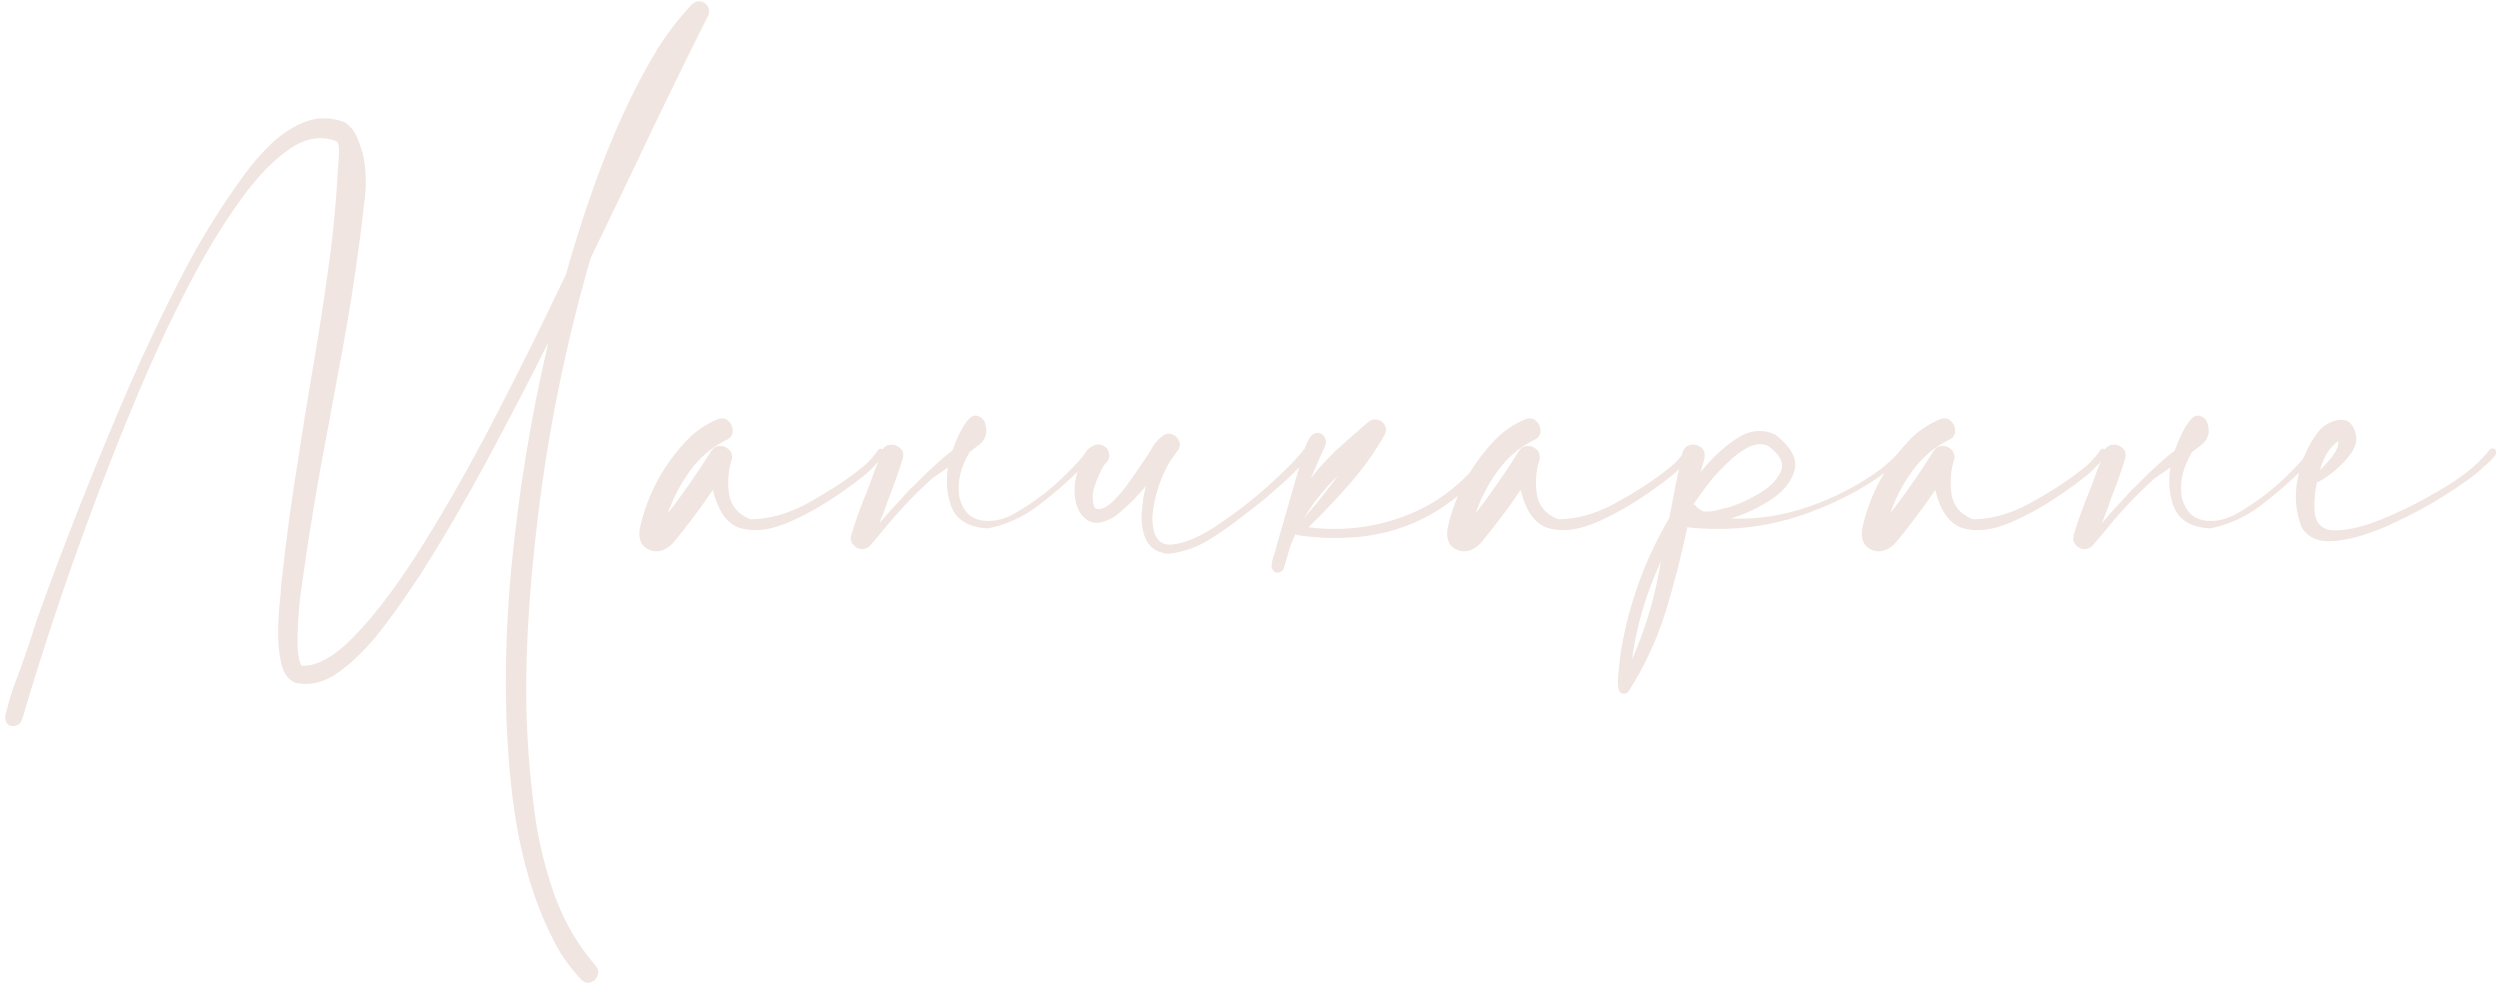 <?xml version="1.0" encoding="UTF-8"?> <svg xmlns="http://www.w3.org/2000/svg" width="431" height="170" viewBox="0 0 431 170" fill="none"><path d="M122.069 2.715C117.837 11.146 113.654 19.74 109.52 28.496C106.948 33.867 104.376 39.222 101.805 44.56C97.638 58.981 94.643 73.581 92.82 88.359C90.998 103.138 90.363 115.882 90.916 126.592C91.144 131.149 91.584 135.82 92.235 140.605C92.918 145.391 94.058 150.013 95.653 154.473C97.28 158.932 99.624 162.936 102.684 166.484C103.139 167.038 103.253 167.591 103.026 168.145C102.83 168.73 102.456 169.121 101.903 169.316C101.349 169.544 100.779 169.398 100.194 168.877C98.859 167.445 97.671 165.915 96.629 164.287C92.202 156.67 89.37 147.067 88.133 135.479C86.896 123.923 86.896 111.488 88.133 98.174C89.403 84.893 91.535 71.856 94.529 59.062C91.079 65.931 87.531 72.751 83.885 79.522C80.239 86.292 76.365 92.917 72.264 99.394C71.971 99.818 71.662 100.257 71.336 100.713C69.871 102.992 68.032 105.579 65.819 108.477C63.605 111.374 61.212 113.783 58.641 115.703C56.069 117.624 53.498 118.291 50.926 117.705C49.689 117.217 48.875 116.094 48.485 114.336C48.094 112.611 47.915 110.674 47.947 108.525C48.013 106.41 48.143 104.505 48.338 102.812C48.403 101.999 48.452 101.315 48.485 100.762C49.266 93.503 50.242 86.292 51.414 79.131C52.098 74.574 52.83 70 53.611 65.41C54.653 59.421 55.597 53.431 56.444 47.441C57.322 41.419 57.925 35.365 58.25 29.277C58.283 28.887 58.315 28.463 58.348 28.008C58.413 27.259 58.446 26.543 58.446 25.859C58.446 25.176 58.332 24.688 58.104 24.395C55.499 23.32 52.781 23.744 49.949 25.664C47.15 27.585 44.383 30.433 41.649 34.209C38.947 37.953 36.408 42.005 34.031 46.367C31.688 50.729 29.637 54.815 27.879 58.623C26.154 62.399 24.868 65.296 24.022 67.314C16.242 85.837 9.503 104.749 3.807 124.053C3.579 124.671 3.172 125.029 2.586 125.127C2.033 125.257 1.593 125.143 1.268 124.785C0.975 124.46 0.861 123.955 0.926 123.271C0.926 123.271 1.105 122.604 1.463 121.27C1.821 119.935 2.326 118.421 2.977 116.729C3.66 115.036 4.8 111.699 6.395 106.719C11.277 93.144 16.584 79.749 22.313 66.533C25.08 60.185 28.058 53.919 31.248 47.734C34.438 41.517 38.1 35.592 42.235 29.961C43.537 28.171 45.067 26.429 46.824 24.736C48.615 23.044 50.568 21.79 52.684 20.977C54.8 20.163 57.046 20.195 59.422 21.074C59.422 21.074 59.536 21.156 59.764 21.318C59.992 21.449 60.285 21.725 60.643 22.148C61.001 22.572 61.359 23.206 61.717 24.053C62.075 24.899 62.417 26.006 62.742 27.373C63.166 30.042 63.166 32.712 62.742 35.381C62.677 35.837 62.628 36.292 62.596 36.748C61.554 45.57 60.203 54.31 58.543 62.969C58.38 63.848 58.218 64.71 58.055 65.557C57.599 68.031 57.127 70.602 56.639 73.272C54.783 82.842 53.237 92.135 52 101.152C51.479 104.668 51.252 108.184 51.317 111.699C51.349 112.253 51.414 112.806 51.512 113.359C51.61 113.913 51.772 114.385 52 114.775C54.767 114.906 57.957 113.034 61.571 109.16C65.216 105.319 69.074 100.111 73.143 93.535C77.244 86.96 81.362 79.668 85.496 71.66C89.663 63.62 93.683 55.514 97.557 47.344C101.951 31.816 106.948 19.3 112.547 9.795C114.403 6.572 116.649 3.561 119.285 0.762C119.643 0.404 120.05 0.225 120.506 0.225C120.962 0.225 121.369 0.387 121.727 0.713C122.28 1.331 122.394 1.999 122.069 2.715Z" fill="#F0E5E0"></path><path d="M151.317 77.666C151.447 77.438 151.626 77.341 151.854 77.373C152.082 77.406 152.261 77.519 152.391 77.715C152.521 77.878 152.521 78.073 152.391 78.301C151.447 79.635 150.356 80.824 149.119 81.865C147.882 82.874 146.597 83.835 145.262 84.746C145.034 84.909 144.822 85.055 144.627 85.186C141.404 87.399 138.296 89.108 135.301 90.312C132.306 91.484 129.702 91.712 127.488 90.996C125.307 90.247 123.778 88.066 122.899 84.453C120.75 87.643 118.439 90.719 115.965 93.682C114.663 94.984 113.328 95.358 111.961 94.805C110.561 94.219 110.008 92.982 110.301 91.094C111.636 85.169 114.419 80.026 118.651 75.664C120.018 74.264 121.694 73.141 123.68 72.295C124.461 72.002 125.096 72.1 125.584 72.588C126.105 73.076 126.349 73.678 126.317 74.394C126.284 75.078 125.877 75.583 125.096 75.908C122.654 77.145 120.604 78.903 118.944 81.182C117.316 83.428 116.046 85.869 115.135 88.506C117.804 85.055 120.294 81.475 122.606 77.764C122.964 77.21 123.436 76.917 124.022 76.885C124.64 76.852 125.161 77.031 125.584 77.422C126.04 77.812 126.251 78.333 126.219 78.984C125.568 80.97 125.389 83.021 125.682 85.137C126.007 87.22 127.244 88.685 129.393 89.531C132.615 89.499 135.871 88.587 139.158 86.797C142.446 85.007 145.376 83.118 147.947 81.133C149.282 80.156 150.405 79.001 151.317 77.666Z" fill="#F0E5E0"></path><path d="M148.875 93.584L148.826 93.535C148.826 93.568 148.843 93.584 148.875 93.584ZM161.033 80.352C162.108 79.342 163.149 78.463 164.158 77.715C165.07 75.241 165.965 73.483 166.844 72.441C167.43 71.758 168 71.514 168.553 71.709C169.139 71.904 169.546 72.262 169.774 72.783C169.806 72.848 169.822 72.913 169.822 72.978C170.278 74.313 170.034 75.469 169.09 76.445C168.537 76.868 167.886 77.373 167.137 77.959C166.779 78.578 166.453 79.228 166.16 79.912C165.314 81.898 165.07 83.9 165.428 85.918C166.079 88.164 167.365 89.434 169.285 89.727C171.238 90.019 173.208 89.564 175.194 88.359C178.351 86.537 181.232 84.323 183.836 81.719C185.138 80.449 186.359 79.115 187.498 77.715C187.759 77.454 188.019 77.357 188.279 77.422C188.54 77.487 188.719 77.633 188.817 77.861C188.914 78.122 188.833 78.382 188.572 78.643L186.424 80.693C184.08 83.037 181.59 85.202 178.953 87.188C176.317 89.173 173.436 90.475 170.311 91.094C166.925 90.931 164.793 89.596 163.914 87.09C163.231 85.104 163.068 82.939 163.426 80.596C162.612 81.149 161.733 81.751 160.789 82.402C157.99 84.909 155.337 87.676 152.83 90.703C151.463 92.363 150.519 93.486 149.998 94.072C149.543 94.528 149.022 94.723 148.436 94.658C147.85 94.593 147.378 94.316 147.02 93.828C146.662 93.372 146.58 92.819 146.776 92.168C147.557 89.596 148.485 87.041 149.559 84.502L150.682 81.475V81.426C151.138 80.319 151.544 79.18 151.903 78.008C152.195 77.227 152.684 76.787 153.367 76.689C154.051 76.592 154.653 76.771 155.174 77.227C155.695 77.682 155.841 78.317 155.613 79.131C154.897 81.442 154.084 83.737 153.172 86.016C152.847 87.057 152.326 88.457 151.61 90.215C152.586 89.043 153.595 87.904 154.637 86.797C155.32 86.081 155.972 85.365 156.59 84.648C156.753 84.486 157.257 83.997 158.104 83.184C158.918 82.337 159.894 81.393 161.033 80.352Z" fill="#F0E5E0"></path><path d="M224.705 77.568C225.714 77.275 226.138 77.389 225.975 77.91C225.812 78.398 225.291 79.131 224.412 80.107C223.533 81.051 222.524 82.044 221.385 83.086C220.246 84.095 219.22 84.99 218.309 85.772C217.43 86.52 216.893 86.96 216.697 87.09C215.949 87.643 215.184 88.229 214.403 88.848C212.449 90.41 210.415 91.842 208.299 93.144C206.183 94.414 203.888 95.195 201.414 95.488C199.559 95.26 198.306 94.495 197.654 93.193C197.003 91.891 196.727 90.378 196.824 88.652C196.922 86.927 197.166 85.299 197.557 83.769C195.962 85.723 194.171 87.481 192.186 89.043C190.233 90.215 188.686 90.443 187.547 89.727C186.408 89.01 185.692 87.822 185.399 86.162C185.106 84.502 185.252 82.842 185.838 81.182C186.359 79.196 187.01 77.894 187.791 77.275C188.605 76.657 189.337 76.478 189.988 76.738C190.672 76.999 191.079 77.487 191.209 78.203C191.372 78.887 191.046 79.57 190.233 80.254C190.265 80.254 190.298 80.254 190.33 80.254C190.363 80.221 190.379 80.189 190.379 80.156C190.347 80.189 190.314 80.238 190.281 80.303C189.663 81.344 189.126 82.549 188.67 83.916C188.247 85.251 188.279 86.488 188.768 87.627C189.516 87.953 190.379 87.708 191.356 86.894C192.332 86.048 193.293 84.99 194.237 83.721C195.181 82.419 195.994 81.247 196.678 80.205C197.069 79.619 197.378 79.163 197.606 78.838C197.866 78.48 198.126 78.073 198.387 77.617C198.94 76.543 199.656 75.697 200.535 75.078C201.121 74.72 201.675 74.671 202.195 74.932C202.749 75.159 203.123 75.566 203.319 76.152C203.514 76.706 203.4 77.243 202.977 77.764C202.847 77.926 202.733 78.073 202.635 78.203C202.602 78.203 202.586 78.203 202.586 78.203L202.635 78.252C202.602 78.284 202.554 78.333 202.488 78.398C202.456 78.431 202.44 78.463 202.44 78.496C201.984 79.082 201.593 79.684 201.268 80.303C199.835 83.005 198.973 85.869 198.68 88.897C198.615 92.412 199.722 94.072 202 93.877C204.311 93.682 207.078 92.477 210.301 90.264C213.556 88.05 216.567 85.674 219.334 83.135C222.101 80.596 223.891 78.74 224.705 77.568Z" fill="#F0E5E0"></path><path d="M257.664 77.568C258.022 77.861 257.941 78.398 257.42 79.18C256.932 79.961 256.232 80.807 255.32 81.719C254.442 82.63 253.579 83.477 252.733 84.258C251.886 85.007 251.3 85.511 250.975 85.772C248.371 87.855 245.539 89.482 242.479 90.654C239.386 91.794 236.261 92.461 233.104 92.656C229.946 92.852 226.821 92.721 223.729 92.266C223.566 92.266 223.436 92.201 223.338 92.07C223.013 92.787 222.703 93.519 222.41 94.268C222.085 95.439 221.743 96.611 221.385 97.783C221.32 98.109 221.157 98.353 220.897 98.516C220.604 98.678 220.311 98.743 220.018 98.711C219.432 98.451 219.171 97.995 219.237 97.344C219.302 96.693 219.481 96.009 219.774 95.293C219.969 94.74 220.099 94.251 220.164 93.828C220.262 93.438 220.376 93.047 220.506 92.656L224.901 77.373C225.454 75.843 226.024 74.964 226.61 74.736C227.228 74.508 227.749 74.639 228.172 75.127C228.628 75.583 228.709 76.185 228.416 76.934L225.975 82.451C227.277 80.791 228.677 79.245 230.174 77.812C231.541 76.543 232.892 75.338 234.227 74.199C234.748 73.743 235.252 73.304 235.74 72.881C236.294 72.393 236.847 72.213 237.401 72.344C237.987 72.474 238.426 72.783 238.719 73.272C239.012 73.76 239.012 74.329 238.719 74.981C236.994 77.975 234.992 80.775 232.713 83.379C230.434 85.983 228.058 88.49 225.584 90.898C231.476 91.647 237.156 90.947 242.625 88.799C248.094 86.65 252.716 82.972 256.492 77.764C256.655 77.568 256.834 77.454 257.029 77.422C257.257 77.389 257.469 77.438 257.664 77.568ZM230.662 81.963C228.384 84.176 226.431 86.634 224.803 89.336C225.487 88.522 226.186 87.692 226.903 86.846C228.205 85.283 229.458 83.656 230.662 81.963Z" fill="#F0E5E0"></path><path d="M290.574 77.666C290.705 77.438 290.884 77.341 291.112 77.373C291.339 77.406 291.518 77.519 291.649 77.715C291.779 77.878 291.779 78.073 291.649 78.301C290.705 79.635 289.614 80.824 288.377 81.865C287.14 82.874 285.854 83.835 284.52 84.746C284.292 84.909 284.08 85.055 283.885 85.186C280.662 87.399 277.554 89.108 274.559 90.312C271.564 91.484 268.96 91.712 266.746 90.996C264.565 90.247 263.035 88.066 262.156 84.453C260.008 87.643 257.697 90.719 255.223 93.682C253.921 94.984 252.586 95.358 251.219 94.805C249.819 94.219 249.266 92.982 249.559 91.094C250.893 85.169 253.677 80.026 257.908 75.664C259.276 74.264 260.952 73.141 262.938 72.295C263.719 72.002 264.354 72.1 264.842 72.588C265.363 73.076 265.607 73.678 265.574 74.394C265.542 75.078 265.135 75.583 264.354 75.908C261.912 77.145 259.862 78.903 258.201 81.182C256.574 83.428 255.304 85.869 254.393 88.506C257.062 85.055 259.552 81.475 261.863 77.764C262.222 77.21 262.694 76.917 263.279 76.885C263.898 76.852 264.419 77.031 264.842 77.422C265.298 77.812 265.509 78.333 265.477 78.984C264.826 80.97 264.647 83.021 264.94 85.137C265.265 87.22 266.502 88.685 268.651 89.531C271.873 89.499 275.128 88.587 278.416 86.797C281.704 85.007 284.634 83.118 287.205 81.133C288.54 80.156 289.663 79.001 290.574 77.666Z" fill="#F0E5E0"></path><path d="M292.625 87.383V87.481C292.625 87.448 292.609 87.432 292.576 87.432C292.609 87.399 292.625 87.383 292.625 87.383ZM327.781 77.568C327.977 77.373 328.172 77.308 328.367 77.373C328.563 77.438 328.693 77.568 328.758 77.764C328.856 77.959 328.807 78.154 328.612 78.35C326.17 80.693 323.485 82.695 320.555 84.356C317.625 86.016 314.565 87.415 311.375 88.555C304.767 90.898 297.947 91.68 290.916 90.898L290.965 90.85C290.965 90.85 290.949 90.85 290.916 90.85C290.916 90.85 290.916 90.833 290.916 90.801C289.875 95.781 288.621 100.664 287.156 105.449C285.659 110.267 283.543 114.824 280.809 119.121C280.679 119.349 280.483 119.495 280.223 119.561C279.93 119.626 279.669 119.593 279.442 119.463C279.149 119.3 278.986 118.812 278.953 117.998C278.921 117.184 278.97 116.273 279.1 115.264C279.197 114.255 279.295 113.376 279.393 112.627C279.458 112.236 279.507 111.943 279.539 111.748C280.939 103.773 283.69 96.286 287.791 89.287C288.475 85.544 289.223 81.816 290.037 78.106C290.298 77.292 290.77 76.82 291.453 76.689C292.137 76.559 292.739 76.706 293.26 77.129C293.813 77.552 294.009 78.203 293.846 79.082C293.618 79.863 293.39 80.644 293.162 81.426C295.018 79.082 297.069 77.162 299.315 75.664C301.593 74.134 303.839 73.89 306.053 74.932C308.82 77.08 309.927 79.131 309.373 81.084C308.852 83.037 307.469 84.746 305.223 86.211C302.977 87.643 300.698 88.701 298.387 89.385C302.944 89.58 307.485 88.88 312.01 87.285C316.535 85.69 320.604 83.558 324.217 80.889C325.519 79.88 326.707 78.773 327.781 77.568ZM281.346 113.701C283.462 108.916 285.008 103.936 285.985 98.76C286.115 98.076 286.245 97.393 286.375 96.709C283.836 102.145 282.16 107.809 281.346 113.701ZM292.576 87.432C292.511 87.497 292.495 87.562 292.528 87.627L292.625 87.481C292.918 87.708 293.244 87.936 293.602 88.164C294.611 88.262 295.653 88.132 296.727 87.773C297.052 87.676 297.394 87.594 297.752 87.529C299.347 87.106 301.105 86.341 303.026 85.234C304.979 84.128 306.297 82.842 306.981 81.377C307.664 79.912 306.932 78.398 304.783 76.836C303.677 76.413 302.505 76.527 301.268 77.178C300.063 77.829 298.924 78.691 297.85 79.766C296.776 80.807 295.897 81.719 295.213 82.5C294.074 83.932 292.983 85.413 291.942 86.943C292.039 86.976 292.137 87.025 292.235 87.09C292.332 87.22 292.446 87.334 292.576 87.432Z" fill="#F0E5E0"></path><path d="M362.059 77.666C362.189 77.438 362.368 77.341 362.596 77.373C362.824 77.406 363.003 77.519 363.133 77.715C363.263 77.878 363.263 78.073 363.133 78.301C362.189 79.635 361.098 80.824 359.862 81.865C358.625 82.874 357.339 83.835 356.004 84.746C355.776 84.909 355.565 85.055 355.369 85.186C352.147 87.399 349.038 89.108 346.043 90.312C343.048 91.484 340.444 91.712 338.231 90.996C336.05 90.247 334.52 88.066 333.641 84.453C331.492 87.643 329.181 90.719 326.707 93.682C325.405 94.984 324.07 95.358 322.703 94.805C321.304 94.219 320.75 92.982 321.043 91.094C322.378 85.169 325.161 80.026 329.393 75.664C330.76 74.264 332.436 73.141 334.422 72.295C335.203 72.002 335.838 72.1 336.326 72.588C336.847 73.076 337.091 73.678 337.059 74.394C337.026 75.078 336.619 75.583 335.838 75.908C333.397 77.145 331.346 78.903 329.686 81.182C328.058 83.428 326.789 85.869 325.877 88.506C328.546 85.055 331.037 81.475 333.348 77.764C333.706 77.21 334.178 76.917 334.764 76.885C335.382 76.852 335.903 77.031 336.326 77.422C336.782 77.812 336.994 78.333 336.961 78.984C336.31 80.97 336.131 83.021 336.424 85.137C336.75 87.22 337.987 88.685 340.135 89.531C343.358 89.499 346.613 88.587 349.901 86.797C353.188 85.007 356.118 83.118 358.69 81.133C360.024 80.156 361.147 79.001 362.059 77.666Z" fill="#F0E5E0"></path><path d="M359.617 93.584L359.569 93.535C359.569 93.568 359.585 93.584 359.617 93.584ZM371.776 80.352C372.85 79.342 373.891 78.463 374.901 77.715C375.812 75.241 376.707 73.483 377.586 72.441C378.172 71.758 378.742 71.514 379.295 71.709C379.881 71.904 380.288 72.262 380.516 72.783C380.548 72.848 380.565 72.913 380.565 72.978C381.02 74.313 380.776 75.469 379.832 76.445C379.279 76.868 378.628 77.373 377.879 77.959C377.521 78.578 377.195 79.228 376.903 79.912C376.056 81.898 375.812 83.9 376.17 85.918C376.821 88.164 378.107 89.434 380.028 89.727C381.981 90.019 383.95 89.564 385.936 88.359C389.093 86.537 391.974 84.323 394.578 81.719C395.88 80.449 397.101 79.115 398.24 77.715C398.501 77.454 398.761 77.357 399.022 77.422C399.282 77.487 399.461 77.633 399.559 77.861C399.656 78.122 399.575 78.382 399.315 78.643L397.166 80.693C394.822 83.037 392.332 85.202 389.695 87.188C387.059 89.173 384.178 90.475 381.053 91.094C377.668 90.931 375.535 89.596 374.656 87.09C373.973 85.104 373.81 82.939 374.168 80.596C373.354 81.149 372.475 81.751 371.531 82.402C368.732 84.909 366.079 87.676 363.572 90.703C362.205 92.363 361.261 93.486 360.74 94.072C360.285 94.528 359.764 94.723 359.178 94.658C358.592 94.593 358.12 94.316 357.762 93.828C357.404 93.372 357.322 92.819 357.518 92.168C358.299 89.596 359.227 87.041 360.301 84.502L361.424 81.475V81.426C361.88 80.319 362.287 79.18 362.645 78.008C362.938 77.227 363.426 76.787 364.11 76.689C364.793 76.592 365.395 76.771 365.916 77.227C366.437 77.682 366.584 78.317 366.356 79.131C365.64 81.442 364.826 83.737 363.914 86.016C363.589 87.057 363.068 88.457 362.352 90.215C363.328 89.043 364.337 87.904 365.379 86.797C366.063 86.081 366.714 85.365 367.332 84.648C367.495 84.486 368 83.997 368.846 83.184C369.66 82.337 370.636 81.393 371.776 80.352Z" fill="#F0E5E0"></path><path d="M430.125 77.422C430.451 77.812 430.402 78.252 429.979 78.74C429.588 79.228 429.116 79.701 428.563 80.156C428.172 80.482 427.895 80.742 427.733 80.938C426.496 82.044 424.445 83.509 421.58 85.332C418.716 87.155 415.574 88.848 412.156 90.41C408.738 91.973 405.613 92.917 402.781 93.242C399.949 93.568 397.964 92.803 396.824 90.947C395.75 88.213 395.522 85.365 396.141 82.402C396.727 79.408 397.899 76.755 399.656 74.443C400.698 73.206 401.951 72.523 403.416 72.393C404.881 72.262 405.793 73.141 406.151 75.029C406.378 75.973 406.102 77.015 405.32 78.154C404.539 79.261 403.563 80.287 402.391 81.231C401.251 82.174 400.259 82.826 399.412 83.184C399.022 85.234 398.908 86.976 399.07 88.408C399.331 90.492 400.568 91.501 402.781 91.436C405.028 91.37 407.632 90.736 410.594 89.531C413.589 88.294 416.372 86.943 418.944 85.478C421.515 84.014 423.289 82.907 424.266 82.158C426.121 80.856 427.765 79.326 429.197 77.568C429.328 77.406 429.474 77.324 429.637 77.324C429.832 77.292 429.995 77.324 430.125 77.422ZM403.123 76.055C401.658 77.064 400.6 78.724 399.949 81.035C400.763 80.287 401.512 79.456 402.195 78.545C402.879 77.601 403.188 76.771 403.123 76.055Z" fill="#F0E5E0"></path></svg> 